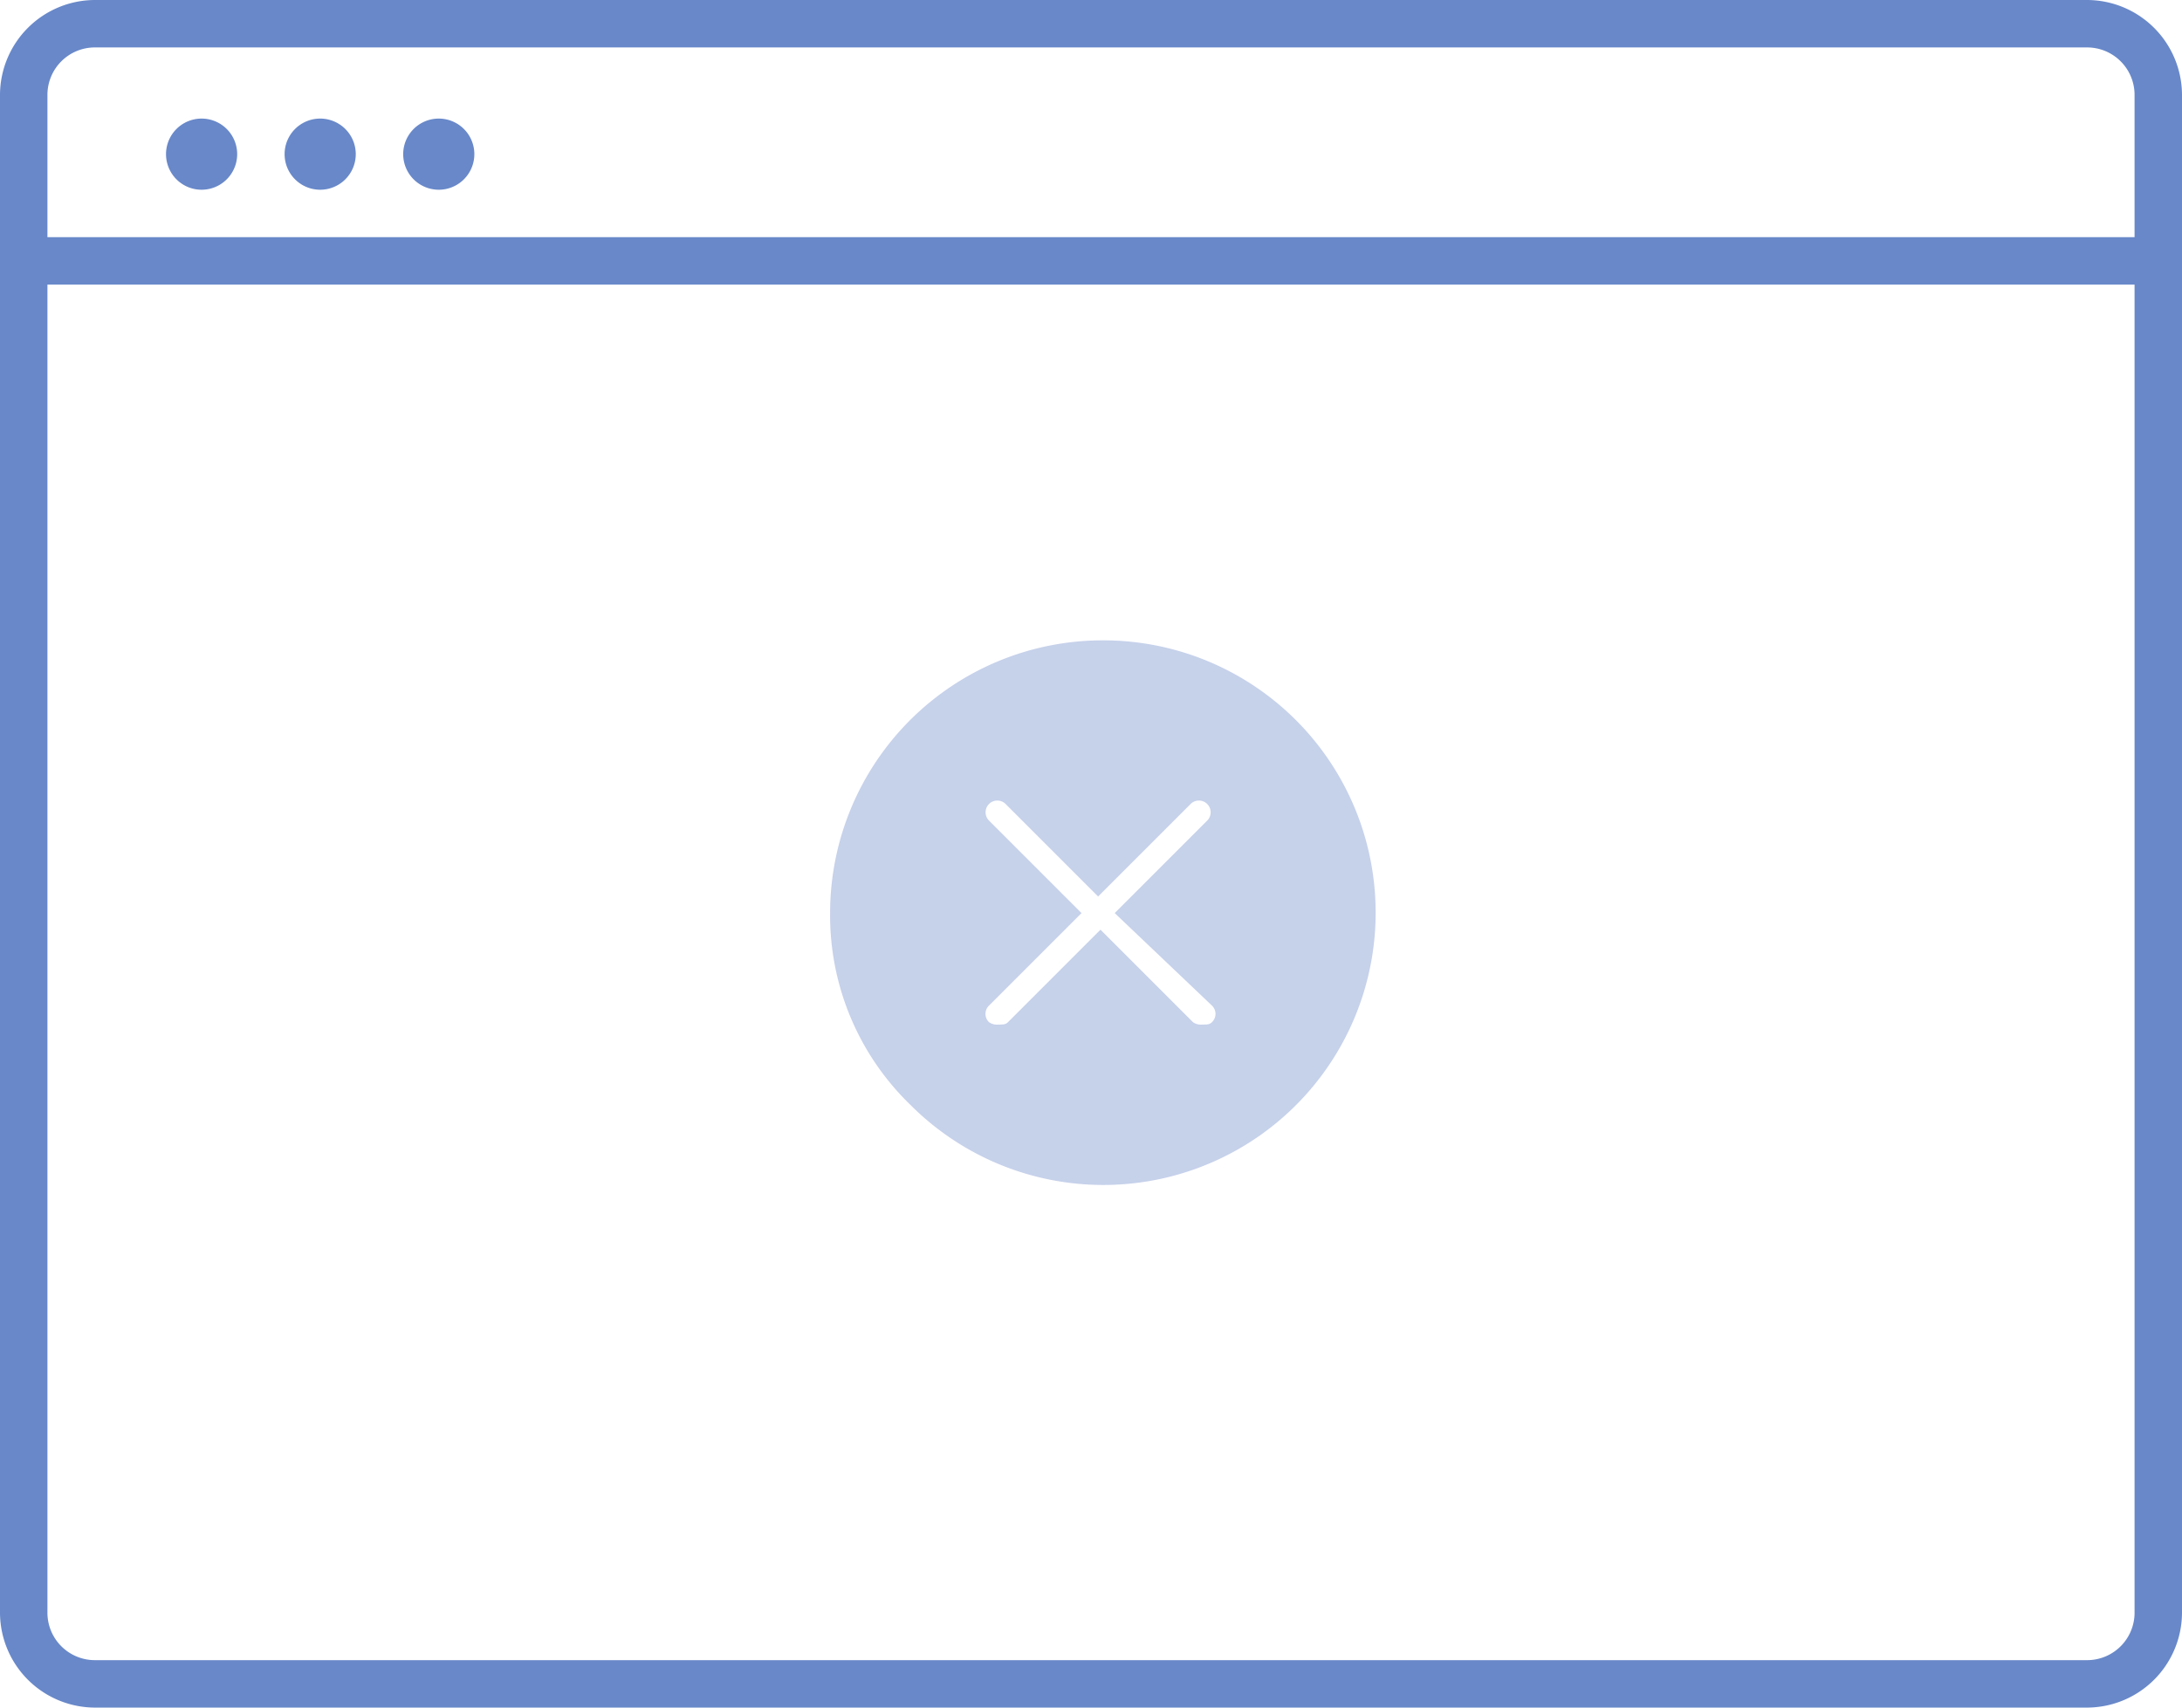 <svg xmlns="http://www.w3.org/2000/svg" width="92" height="72" viewBox="0 0 92 72">
  <g id="np_error-page_253011_000000" transform="translate(-4 -4)">
    <path id="Tracciato_4127" data-name="Tracciato 4127" d="M24,10.5a1.5,1.5,0,0,1-3,0,1.5,1.5,0,0,1,3,0" fill="#6888c9"/>
    <path id="Tracciato_4128" data-name="Tracciato 4128" d="M19,10.5a1.5,1.5,0,0,1-3,0,1.5,1.5,0,0,1,3,0" fill="#6888c9"/>
    <path id="Tracciato_4129" data-name="Tracciato 4129" d="M14,10.5a1.5,1.5,0,0,1-3,0,1.5,1.5,0,0,1,3,0" fill="#6888c9"/>
    <path id="Tracciato_4130" data-name="Tracciato 4130" d="M92,76H8a4.013,4.013,0,0,1-4-4V8A4.013,4.013,0,0,1,8,4H92a4.013,4.013,0,0,1,4,4V72A4.013,4.013,0,0,1,92,76ZM8,6A2,2,0,0,0,6,8V72a2,2,0,0,0,2,2H92a2,2,0,0,0,2-2V8a2,2,0,0,0-2-2Z" fill="#6888c9"/>
    <path id="Tracciato_4133" data-name="Tracciato 4133" d="M5,14H95v2H5Z" fill="#6888c9"/>
    <path id="Tracciato_4134" data-name="Tracciato 4134" d="M50.5,34A11.5,11.5,0,0,0,39,45.5a11.107,11.107,0,0,0,3.4,8.1A11.482,11.482,0,1,0,50.5,34Zm4.6,15.4a.484.484,0,0,1,0,.7c-.1.1-.2.1-.4.1a.585.585,0,0,1-.4-.1l-3.9-3.9-3.9,3.9c-.1.1-.2.1-.4.1a.585.585,0,0,1-.4-.1.484.484,0,0,1,0-.7l3.9-3.9-3.9-3.9a.494.494,0,0,1,.7-.7l3.9,3.9,3.9-3.9a.494.494,0,0,1,.7.7l-3.9,3.9Z" transform="translate(0 -3)" fill="#c6d1ea"/>
  </g>
</svg>
